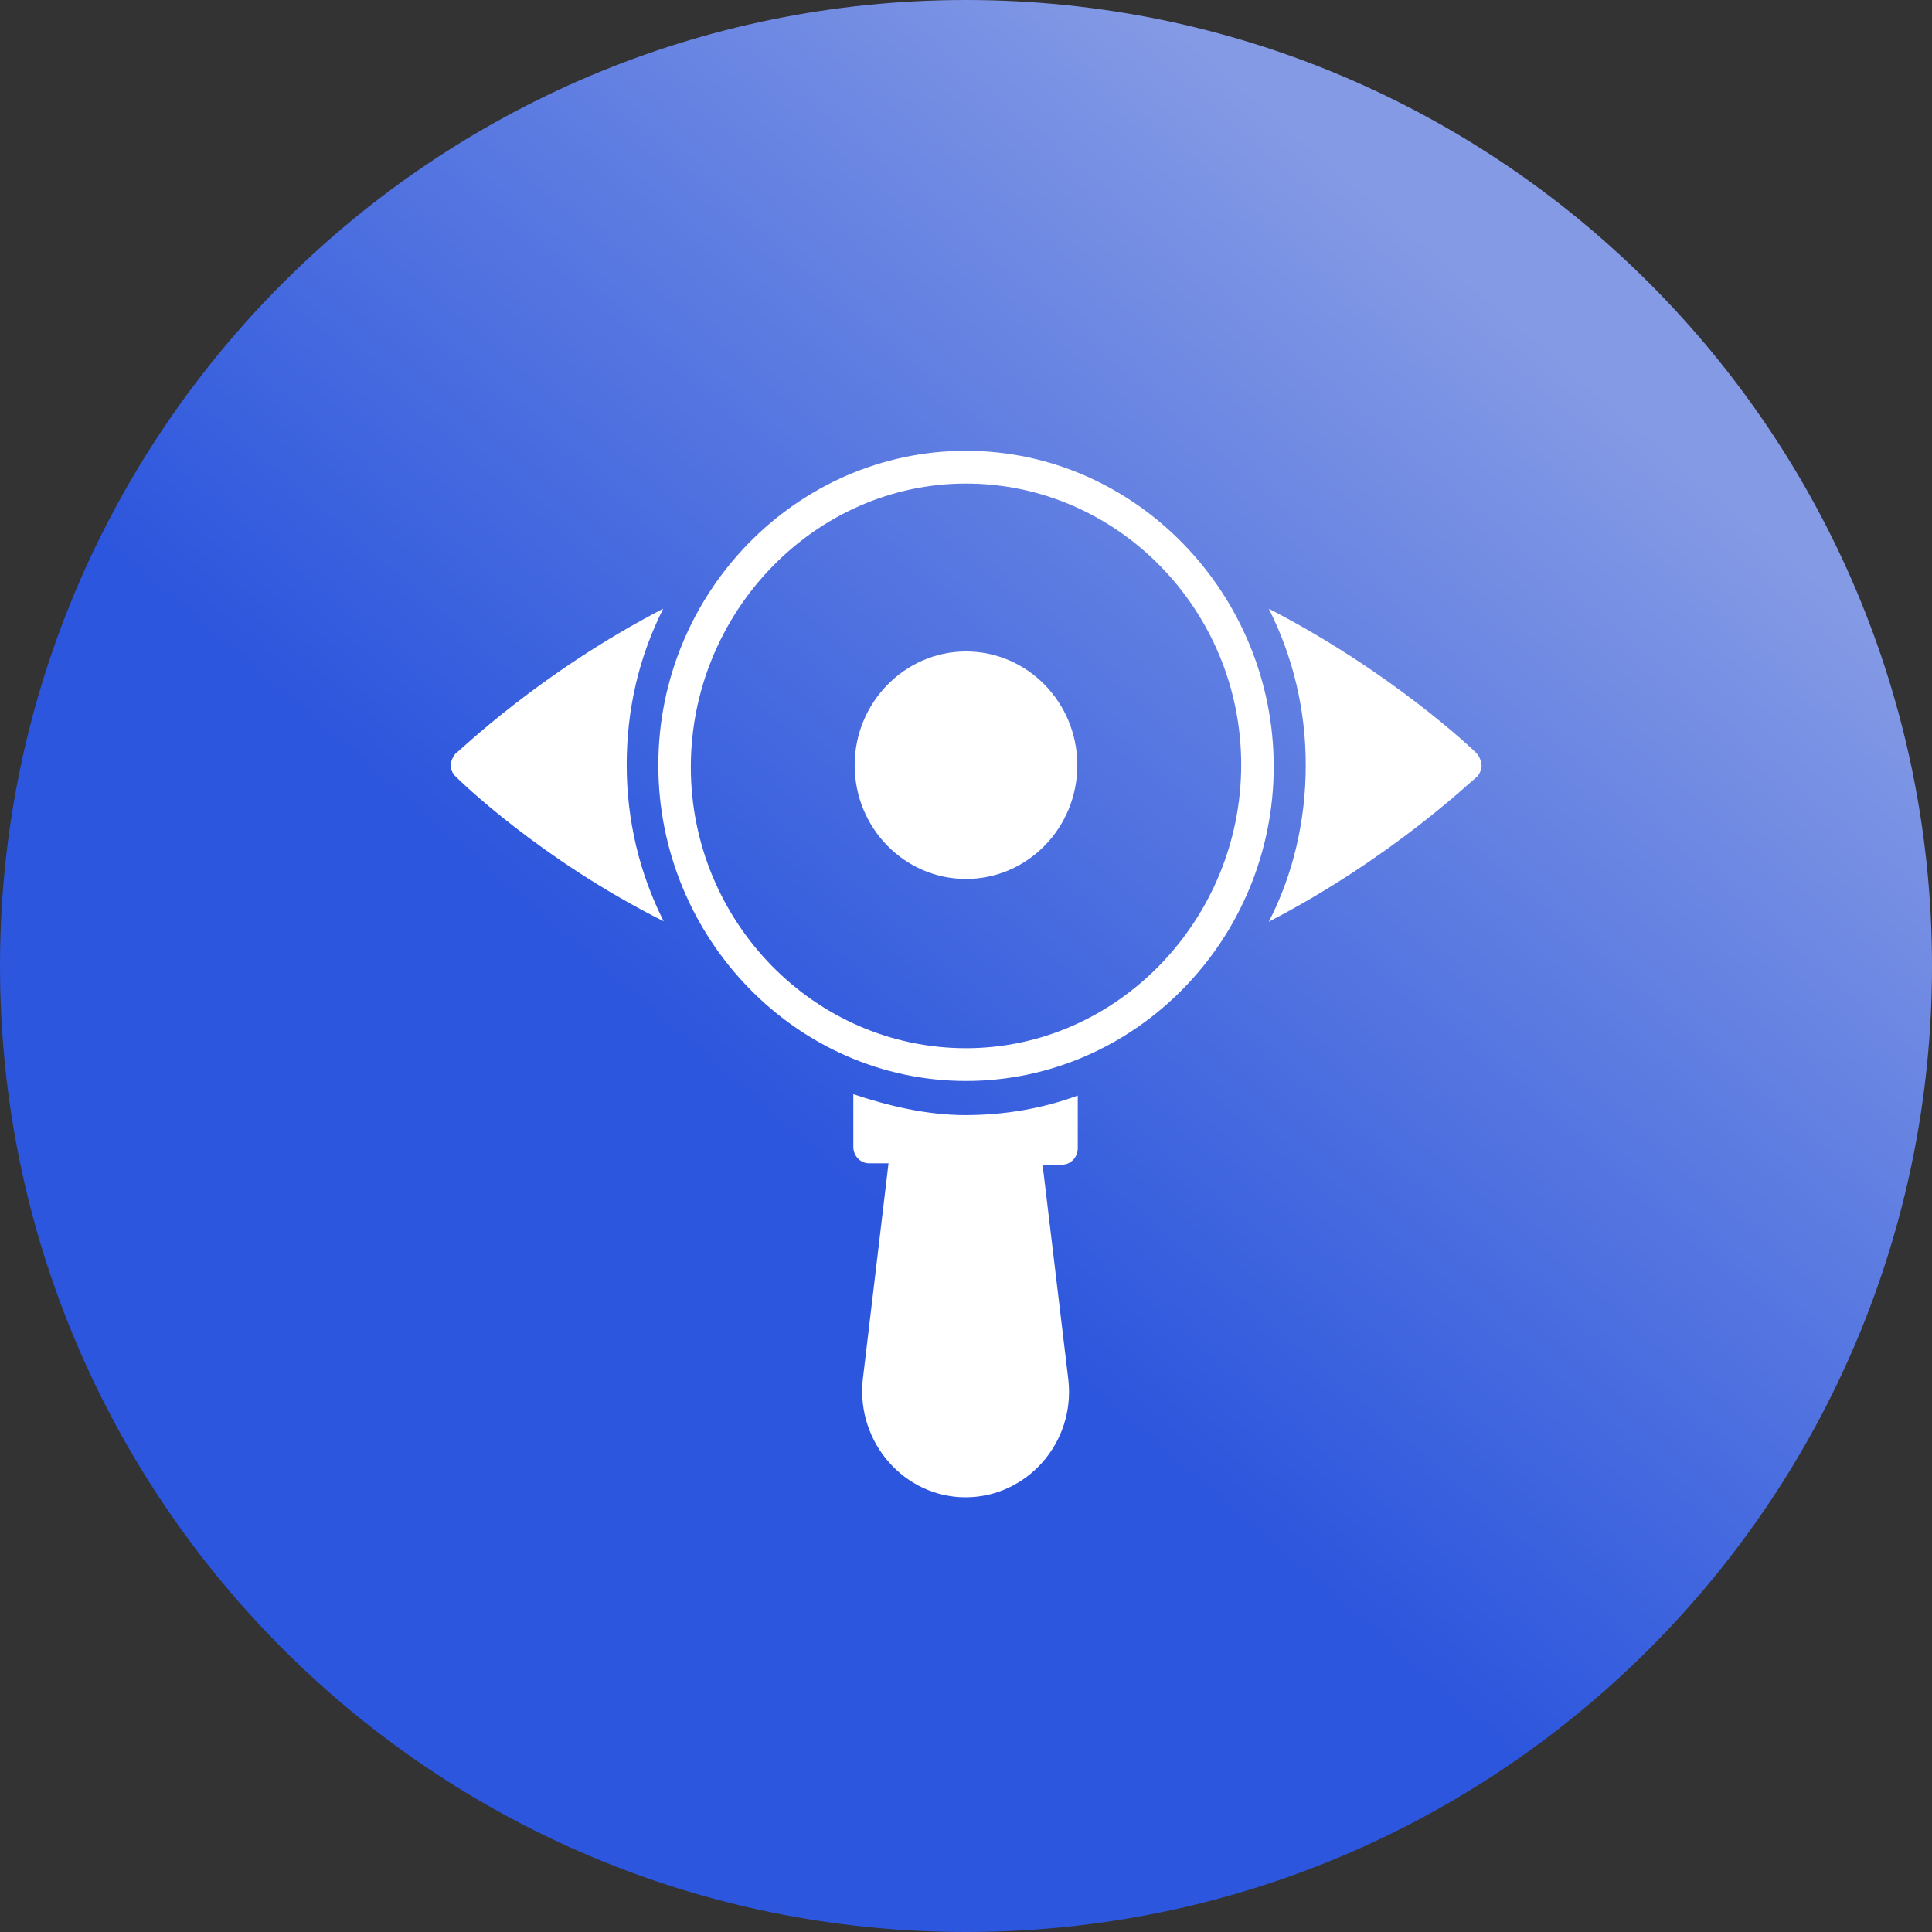 <svg width="120" height="120" viewBox="0 0 120 120" fill="none" xmlns="http://www.w3.org/2000/svg">
<rect x="0" y="0" width="120" height="120" fill="#333333" stroke="none"/>
<path d="M60 120C93.137 120 120 93.137 120 60C120 26.863 93.137 0 60 0C26.863 0 0 26.863 0 60C0 93.137 26.863 120 60 120Z" fill="url(#paint0_linear)"/>
<path d="M53.002 67.961V71.239C53.002 71.748 53.39 72.257 53.998 72.257H55.187L53.583 85.737C53.196 89.609 56.183 93 59.972 93C63.761 93 66.776 89.637 66.361 85.737L64.757 72.341H65.946C66.555 72.341 66.942 71.833 66.942 71.324V68.046C64.729 68.865 62.351 69.261 59.944 69.261C57.538 69.261 55.104 68.668 53.002 67.961Z" fill="white"/>
<path d="M60 40.463C56.211 40.463 53.085 43.628 53.085 47.528C53.085 51.428 56.183 54.593 60 54.593C63.817 54.593 66.914 51.428 66.914 47.528C66.914 43.628 63.817 40.463 60 40.463Z" fill="white"/>
<path d="M41.193 37.807C33.504 41.791 28.608 46.596 28.304 46.794C28.111 47.02 28 47.302 28 47.528C28 47.839 28.111 48.037 28.304 48.235C28.498 48.433 33.504 53.35 41.22 57.222C39.727 54.255 38.925 50.976 38.925 47.5C38.925 44.024 39.699 40.774 41.193 37.807Z" fill="white"/>
<path d="M91.723 46.794C91.53 46.596 86.524 41.791 78.807 37.807C80.301 40.774 81.103 44.052 81.103 47.528C81.103 51.005 80.301 54.367 78.807 57.25C86.496 53.265 91.419 48.461 91.723 48.263C91.917 48.065 92.028 47.755 92.028 47.557C92 47.302 91.917 47.02 91.723 46.794Z" fill="white"/>
<path d="M60 28C49.49 28 40.889 36.789 40.889 47.528C40.889 58.267 49.49 67.141 60 67.141C70.51 67.141 79.112 58.352 79.112 47.613C79.112 36.874 70.51 28 60 28ZM60 65.106C50.596 65.106 42.908 57.25 42.908 47.641C42.908 38.033 50.596 30.035 60 30.035C69.404 30.035 77.093 37.891 77.093 47.5C77.093 57.109 69.404 65.106 60 65.106Z" fill="white"/>
<defs>
<linearGradient id="paint0_linear" x1="18.075" y1="108.789" x2="94.475" y2="19.872" gradientUnits="userSpaceOnUse">
<stop offset="0.421" stop-color="#2C56DD"/>
<stop offset="1" stop-color="#849AE5"/>
</linearGradient>
</defs>
</svg>
